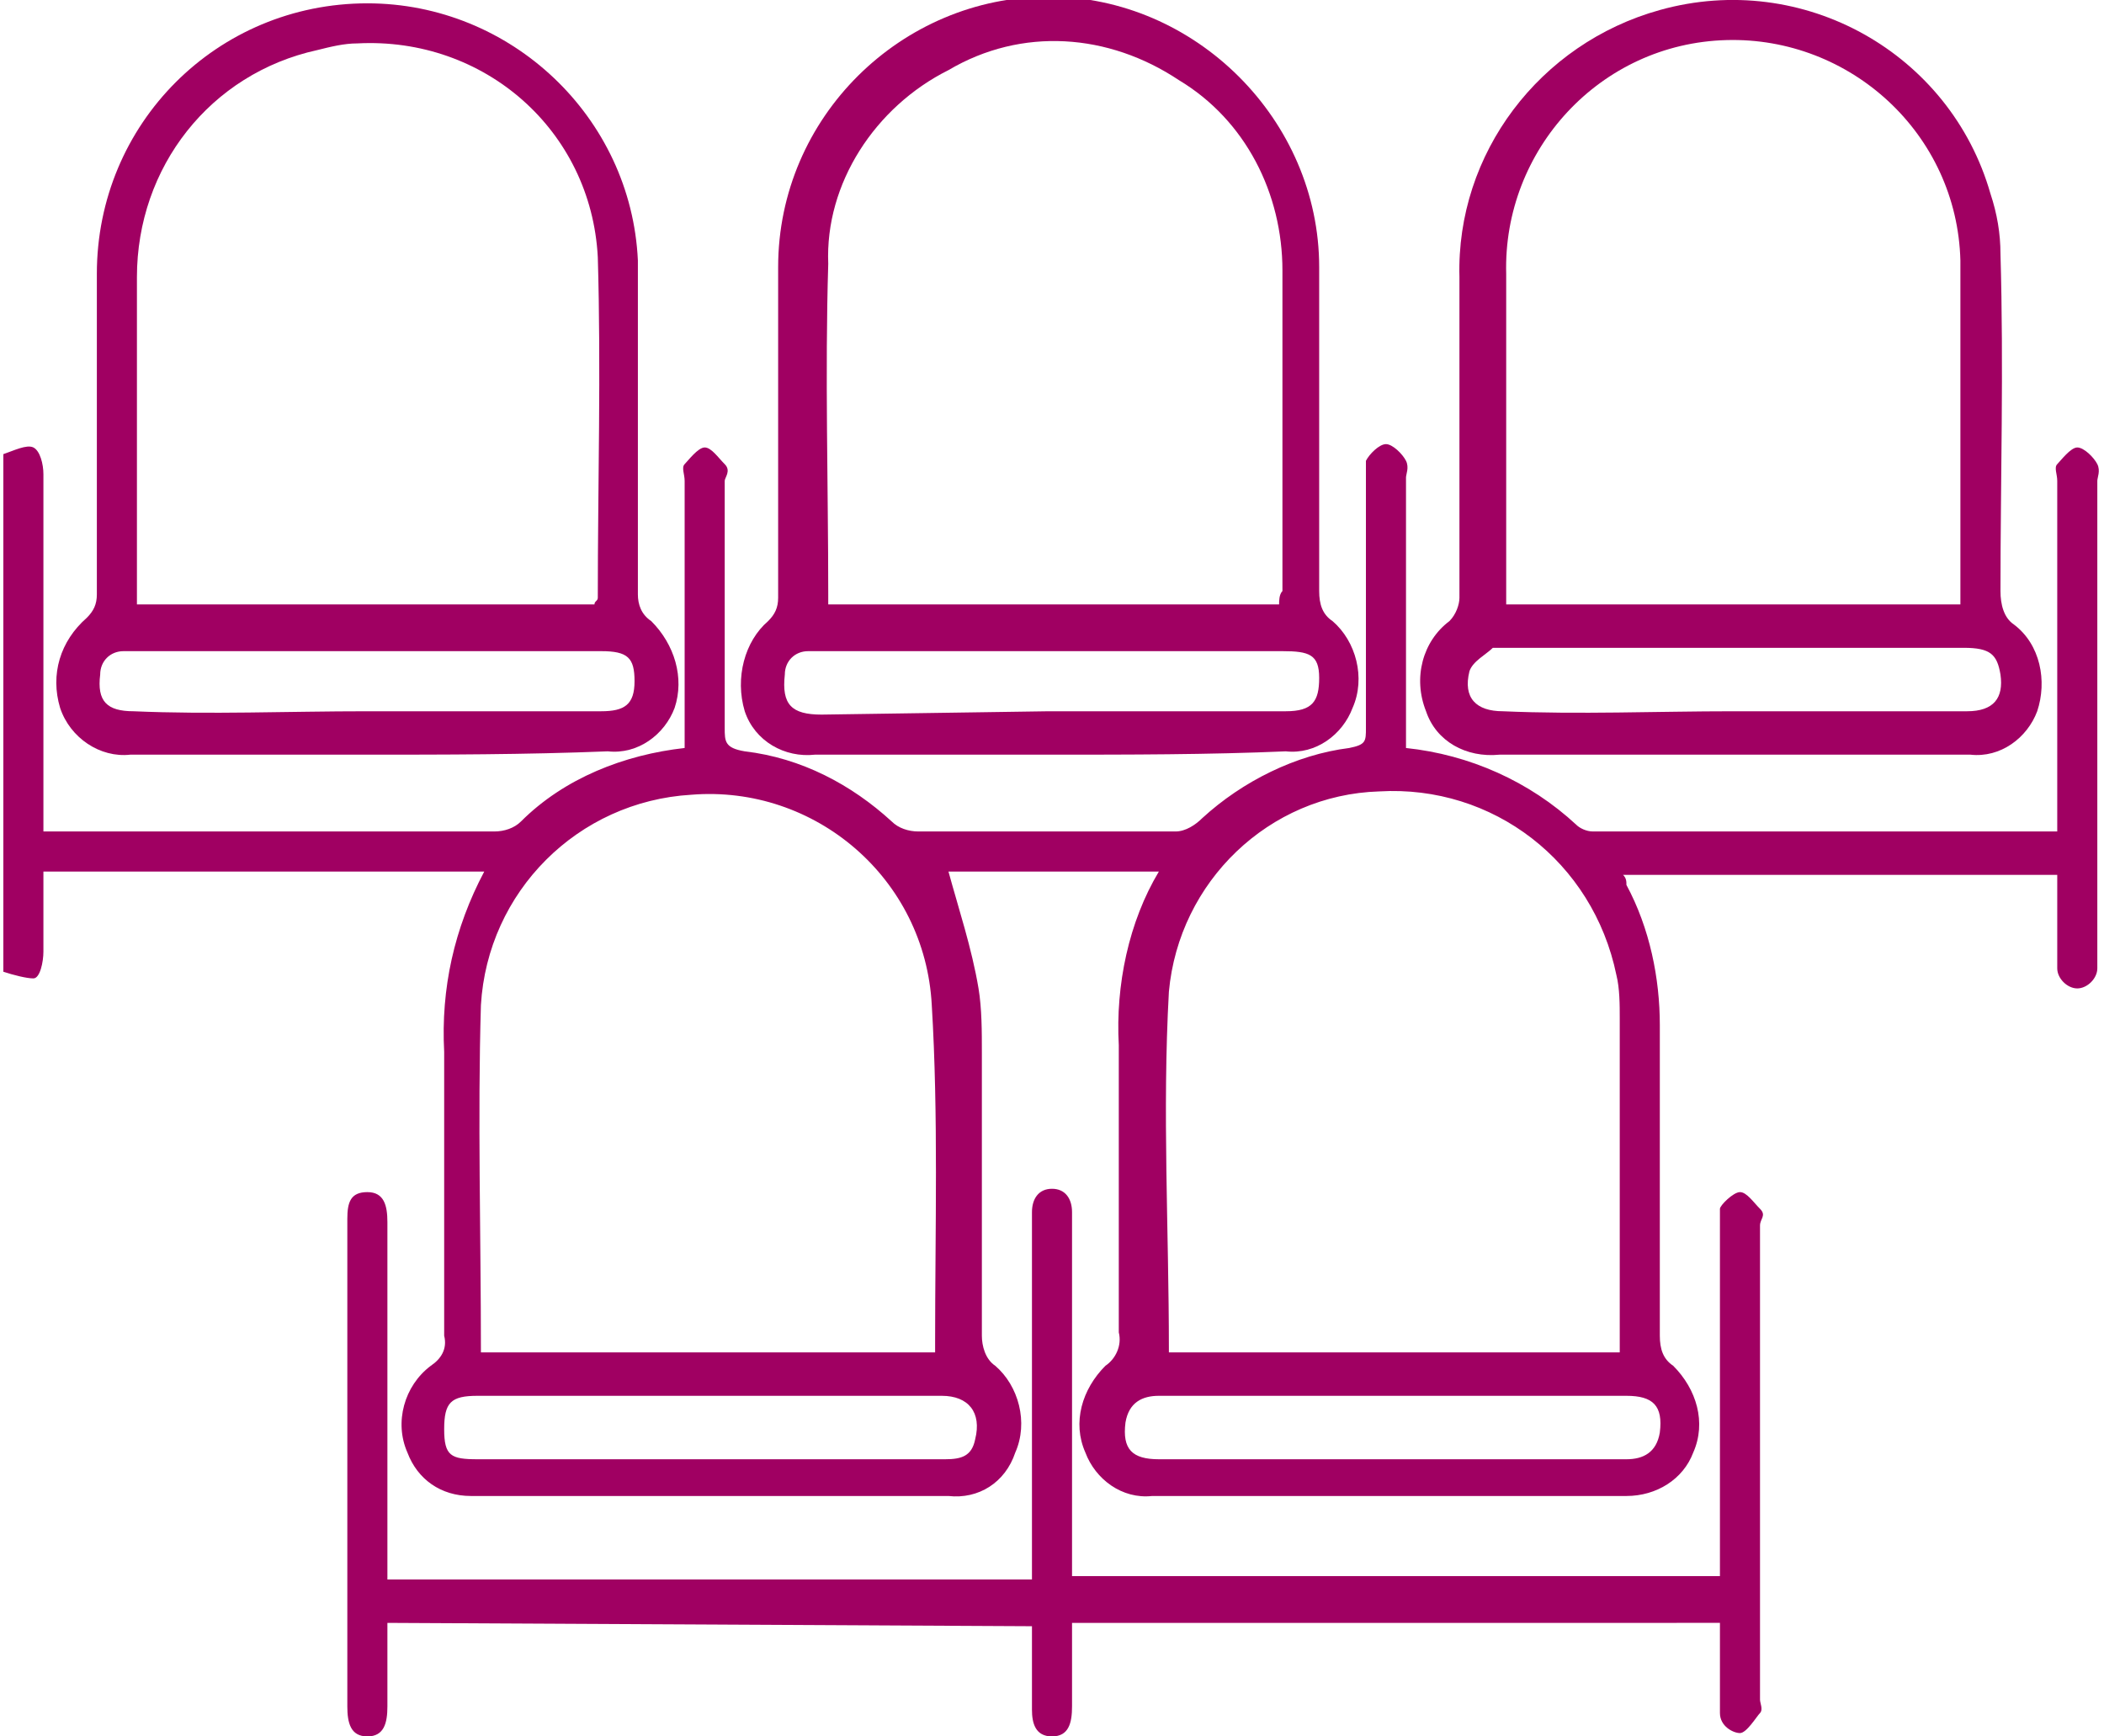 <?xml version="1.0" encoding="utf-8"?>
<!-- Generator: Adobe Illustrator 26.0.2, SVG Export Plug-In . SVG Version: 6.00 Build 0)  -->
<svg version="1.1" id="レイヤー_1" xmlns="http://www.w3.org/2000/svg" xmlns:xlink="http://www.w3.org/1999/xlink" x="0px"
	 y="0px" viewBox="0 0 63 52" style="enable-background:new 0 0 63 52;" xml:space="preserve">
<style type="text/css">
	.st0{fill:#A00062;}
</style>
<g id="レイヤー_2_00000132082897775629582840000003631681576984165513_">
	<g id="レイヤー_2-2">
		<path class="st0" d="M0.1,13.6c0.3-0.1,0.7-0.3,0.9-0.2s0.3,0.5,0.3,0.8c0,3.3,0,6.6,0,10v0.7c0.2,0,0.5,0,0.6,0
			c4.3,0,8.6,0,12.9,0c0.3,0,0.6-0.1,0.8-0.3c1.3-1.3,3.1-2,4.9-2.2c0-0.2,0-0.4,0-0.6c0-2.5,0-4.9,0-7.4c0-0.2-0.1-0.4,0-0.5
			s0.4-0.5,0.6-0.5s0.4,0.3,0.6,0.5s0,0.4,0,0.5c0,2.5,0,4.9,0,7.4c0,0.4,0,0.6,0.6,0.7c1.7,0.2,3.2,1,4.4,2.1
			c0.2,0.2,0.5,0.3,0.8,0.3c2.6,0,5.2,0,7.7,0c0.3,0,0.6-0.2,0.8-0.4c1.2-1.1,2.8-1.9,4.4-2.1c0.5-0.1,0.5-0.2,0.5-0.6
			c0-2.5,0-4.9,0-7.4c0-0.2,0-0.4,0-0.6c0.1-0.2,0.4-0.5,0.6-0.5s0.5,0.3,0.6,0.5s0,0.4,0,0.5v8.1c1.9,0.2,3.7,1,5.1,2.3
			c0.1,0.1,0.3,0.2,0.5,0.2h13.6c0.1,0,0.2,0,0.3,0V14.4c0-0.2-0.1-0.4,0-0.5s0.4-0.5,0.6-0.5s0.5,0.3,0.6,0.5s0,0.4,0,0.5v14.2
			c0,0.1,0,0.3,0,0.4c0,0.3-0.3,0.6-0.6,0.6c-0.3,0-0.6-0.3-0.6-0.6v-2.3c0-0.1,0-0.3,0-0.5h-13c0.1,0.1,0.1,0.2,0.1,0.3
			c0.7,1.3,1,2.8,1,4.2c0,3.1,0,6.2,0,9.3c0,0.4,0.1,0.7,0.4,0.9c0.7,0.7,1,1.7,0.6,2.6c-0.3,0.8-1.1,1.3-2,1.3H34.5
			c-0.9,0.1-1.7-0.5-2-1.3c-0.4-0.9-0.1-1.9,0.6-2.6c0.3-0.2,0.5-0.6,0.4-1c0-2.9,0-5.7,0-8.6c-0.1-1.8,0.3-3.7,1.2-5.2h-6.3
			c0.3,1.1,0.7,2.3,0.9,3.5c0.1,0.6,0.1,1.3,0.1,1.9c0,2.8,0,5.7,0,8.5c0,0.3,0.1,0.7,0.4,0.9c0.7,0.6,1,1.7,0.6,2.6
			c-0.3,0.9-1.1,1.4-2,1.3H14.1c-0.9,0-1.6-0.5-1.9-1.3c-0.4-0.9-0.1-2,0.7-2.6c0.3-0.2,0.5-0.5,0.4-0.9c0-2.8,0-5.7,0-8.5
			c-0.1-1.9,0.3-3.7,1.2-5.4H1.3c0,0.8,0,1.6,0,2.4c0,0.3-0.1,0.8-0.3,0.8s-0.6-0.1-0.9-0.2L0.1,13.6z M14.4,40.5h13.6
			c0-0.1,0-0.2,0-0.3c0-3.4,0.1-6.8-0.1-10.1c-0.2-3.8-3.5-6.6-7.2-6.3c-3.4,0.2-6.1,2.9-6.3,6.3C14.3,33.5,14.4,36.9,14.4,40.5z
			 M48.5,40.5c0-0.2,0-0.3,0-0.4c0-3.2,0-6.4,0-9.6c0-0.4,0-0.9-0.1-1.3c-0.7-3.4-3.7-5.7-7.1-5.5c-3.3,0.1-6,2.7-6.3,6
			c-0.2,3.6,0,7.1,0,10.7l0,0.1L48.5,40.5z M41.7,43.7h7c0.5,0,0.9-0.2,1-0.8c0.1-0.8-0.2-1.1-1-1.1h-14c-0.5,0-0.9,0.2-1,0.8
			c-0.1,0.8,0.2,1.1,1,1.1H41.7z M21.3,41.8h-7c-0.8,0-1,0.2-1,1s0.2,0.9,1,0.9h14c0.5,0,0.8-0.1,0.9-0.6c0.2-0.8-0.2-1.3-1-1.3
			L21.3,41.8z"/>
		<path class="st0" d="M11.6,48.6c0,0.9,0,1.7,0,2.5c0,0.5-0.1,0.9-0.6,0.9s-0.6-0.4-0.6-0.9c0-4.9,0-9.7,0-14.6
			c0-0.5,0.1-0.8,0.6-0.8s0.6,0.4,0.6,0.9c0,3.3,0,6.7,0,10v0.7h19.3V36.3c0-0.4,0.2-0.7,0.6-0.7s0.6,0.3,0.6,0.7v10.9h19.4V36.7
			c0-0.2,0-0.4,0-0.5s0.4-0.5,0.6-0.5s0.4,0.3,0.6,0.5s0,0.3,0,0.5v14.2c0,0.1,0.1,0.3,0,0.4s-0.4,0.6-0.6,0.6s-0.6-0.2-0.6-0.6
			c0-0.9,0-1.8,0-2.7H32.1c0,0.8,0,1.7,0,2.5c0,0.5-0.1,0.9-0.6,0.9s-0.6-0.4-0.6-0.8c0-0.8,0-1.7,0-2.5L11.6,48.6z"/>
		<path class="st0" d="M51.9,22.6h-7c-1,0.1-1.9-0.4-2.2-1.3c-0.4-1-0.1-2.1,0.7-2.7c0.2-0.2,0.3-0.5,0.3-0.7c0-3.2,0-6.4,0-9.6
			c-0.1-3.7,2.4-7,6-8c4.3-1.2,8.7,1.3,9.9,5.5c0.2,0.6,0.3,1.2,0.3,1.8c0.1,3.4,0,6.8,0,10.1c0,0.4,0.1,0.8,0.4,1
			c0.8,0.6,1,1.7,0.7,2.6c-0.3,0.8-1.1,1.4-2,1.3H51.9z M58.7,18.1c0-0.1,0-0.3,0-0.4c0-3.3,0-6.6,0-9.9c-0.1-3.8-3.3-6.7-7-6.6
			c-3.8,0.1-6.7,3.3-6.6,7l0,0c0,3.1,0,6.3,0,9.4c0,0.2,0,0.3,0,0.5L58.7,18.1z M51.9,21.3c2.3,0,4.7,0,7,0c0.8,0,1.1-0.4,1-1.1
			c-0.1-0.6-0.3-0.8-1.1-0.8H45.1c-0.2,0-0.3,0-0.4,0c-0.2,0.2-0.6,0.4-0.7,0.7c-0.2,0.8,0.2,1.2,1,1.2
			C47.3,21.4,49.6,21.3,51.9,21.3z"/>
		<path class="st0" d="M31.4,22.6h-7c-0.9,0.1-1.8-0.4-2.1-1.3c-0.3-1,0-2.1,0.7-2.7c0.2-0.2,0.3-0.4,0.3-0.7c0-3.3,0-6.6,0-9.9
			c0-4.5,3.7-8.1,8.1-8.1s8.1,3.7,8.1,8.1c0,3.2,0,6.5,0,9.7c0,0.4,0.1,0.7,0.4,0.9c0.7,0.6,1,1.7,0.6,2.6c-0.3,0.8-1.1,1.4-2,1.3
			C36.2,22.6,33.8,22.6,31.4,22.6z M38.3,18.1c0-0.1,0-0.3,0.1-0.4c0-3.2,0-6.4,0-9.6c0-2.3-1.1-4.5-3.1-5.7
			c-2.1-1.4-4.7-1.6-6.9-0.3c-2.2,1.1-3.7,3.4-3.6,5.8c-0.1,3.3,0,6.6,0,9.9c0,0.1,0,0.2,0,0.3H38.3z M31.4,21.3c2.4,0,4.7,0,7.1,0
			c0.8,0,1-0.3,1-1s-0.3-0.8-1.1-0.8H24.2c-0.4,0-0.7,0.3-0.7,0.7c-0.1,0.9,0.2,1.2,1.1,1.2L31.4,21.3z"/>
		<path class="st0" d="M10.9,22.6h-7c-0.9,0.1-1.8-0.5-2.1-1.4c-0.3-1,0-2,0.8-2.7c0.2-0.2,0.3-0.4,0.3-0.7c0-3.2,0-6.4,0-9.6
			c0-4.5,3.6-8.1,8.1-8.1c4.3,0,7.9,3.4,8.1,7.7c0,3.3,0,6.7,0,10c0,0.3,0.1,0.6,0.4,0.8c0.7,0.7,1,1.7,0.7,2.6
			c-0.3,0.8-1.1,1.4-2,1.3C15.7,22.6,13.3,22.6,10.9,22.6z M17.8,18.1c0-0.1,0.1-0.1,0.1-0.2c0-3.4,0.1-6.8,0-10.2
			c-0.2-3.8-3.4-6.6-7.2-6.4c-0.4,0-0.8,0.1-1.2,0.2C6.3,2.2,4.1,5,4.1,8.3c0,3.1,0,6.1,0,9.2c0,0.2,0,0.4,0,0.6L17.8,18.1z
			 M11,21.3c2.4,0,4.7,0,7,0c0.7,0,1-0.2,1-0.9s-0.2-0.9-1-0.9H3.7c-0.4,0-0.7,0.3-0.7,0.7c0,0,0,0,0,0c-0.1,0.8,0.2,1.1,1,1.1
			C6.3,21.4,8.6,21.3,11,21.3z"/>
	</g>
</g>
</svg>
